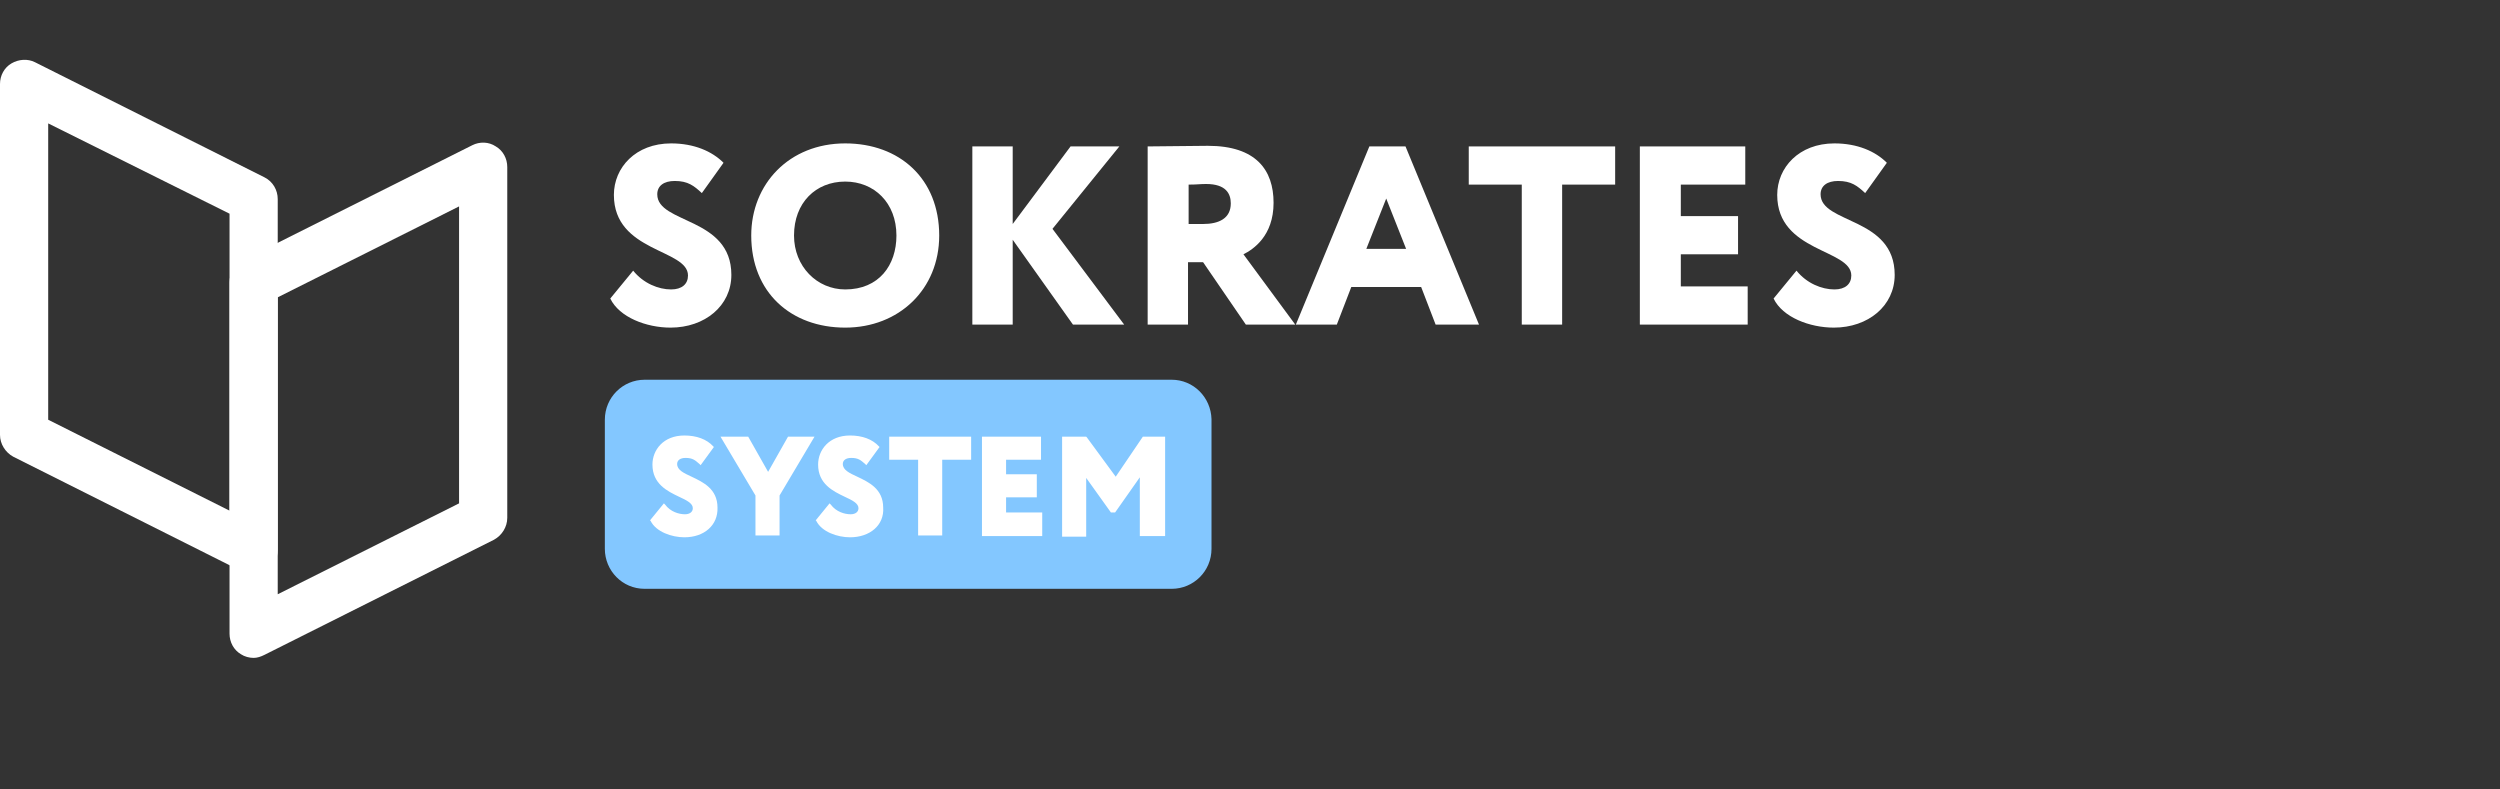 <svg width="209" height="66" viewBox="0 0 209 66" fill="none" xmlns="http://www.w3.org/2000/svg">
<rect x="0" y="0" width="209" height="66" fill="#333333" stroke="none"/>
<rect x="52" y="35" width="46" height="12" fill="white"/>
<path d="M51.321 16.294C51.321 14.014 53.134 11.988 56.106 11.988C58.02 11.988 59.531 12.646 60.487 13.609L58.674 16.142C58.02 15.534 57.516 15.129 56.408 15.129C55.502 15.129 54.947 15.534 54.947 16.243C54.947 18.726 61.142 18.118 61.142 22.982C61.142 25.565 58.926 27.389 56.056 27.389C54.041 27.389 51.775 26.528 51.019 24.957L52.933 22.627C53.789 23.691 55.048 24.197 56.106 24.197C57.012 24.197 57.516 23.741 57.516 23.032C57.516 20.803 51.321 21.107 51.321 16.294Z" fill="white"/>
<path d="M70.661 11.988C75.194 11.988 78.518 14.926 78.518 19.689C78.518 24.197 75.143 27.389 70.661 27.389C66.128 27.389 62.804 24.451 62.804 19.689C62.804 15.382 65.977 11.988 70.661 11.988ZM70.661 24.197C73.481 24.197 74.942 22.171 74.942 19.689C74.942 16.953 73.079 15.18 70.661 15.18C68.193 15.18 66.38 16.953 66.38 19.689C66.38 22.272 68.294 24.197 70.661 24.197Z" fill="white"/>
<path d="M81.288 12.241H84.662V18.726L89.498 12.241H93.577L87.987 19.131L93.98 27.136H89.699L84.662 20.043V27.136H81.288V12.241Z" fill="white"/>
<path d="M95.944 27.136V12.241C96.75 12.241 100.577 12.19 100.98 12.19C105.009 12.19 106.47 14.217 106.47 16.953C106.47 19.739 104.758 20.854 103.952 21.259L108.283 27.136H104.153L100.577 21.918H99.318V27.136H95.944ZM99.369 15.433V18.726H100.577C101.887 18.726 102.894 18.27 102.894 17.003C102.894 16.193 102.491 15.382 100.829 15.382C100.326 15.382 100.074 15.433 99.369 15.433Z" fill="white"/>
<path d="M114.478 12.241H117.5L123.644 27.136H120.018L118.809 23.995H112.967L111.758 27.136H108.333L114.478 12.241ZM114.226 20.803H117.55L115.888 16.598L114.226 20.803Z" fill="white"/>
<path d="M122.738 12.241H135.027V15.433H130.595V27.136H127.22V15.433H122.788V12.241H122.738Z" fill="white"/>
<path d="M137.142 12.241H145.905V15.433H140.516V18.067H145.301V21.259H140.516V23.944H146.106V27.136H137.091V12.241H137.142Z" fill="white"/>
<path d="M148.575 16.294C148.575 14.014 150.388 11.988 153.359 11.988C155.273 11.988 156.784 12.646 157.741 13.609L155.928 16.142C155.273 15.534 154.769 15.129 153.661 15.129C152.755 15.129 152.201 15.534 152.201 16.243C152.201 18.726 158.396 18.118 158.396 22.982C158.396 25.565 156.18 27.389 153.309 27.389C151.294 27.389 149.028 26.528 148.272 24.957L150.186 22.627C151.043 23.691 152.302 24.197 153.359 24.197C154.266 24.197 154.769 23.741 154.769 23.032C154.769 20.803 148.575 21.107 148.575 16.294Z" fill="white"/>
<path d="M97.958 31.746H53.889C52.076 31.746 50.565 33.215 50.565 35.09V45.881C50.565 47.705 52.026 49.225 53.889 49.225H97.958C99.771 49.225 101.282 47.755 101.282 45.881V35.039C101.232 33.215 99.771 31.746 97.958 31.746ZM57.214 44.918C56.156 44.918 54.846 44.462 54.393 43.55L54.343 43.5L55.501 42.081L55.602 42.182C56.055 42.791 56.76 42.993 57.264 42.993C57.667 42.993 57.919 42.791 57.919 42.486C57.919 42.081 57.415 41.828 56.76 41.524C55.803 41.068 54.544 40.46 54.544 38.839C54.544 37.623 55.451 36.407 57.214 36.407C58.221 36.407 59.077 36.711 59.631 37.319L59.681 37.37L58.573 38.889L58.473 38.788C58.12 38.484 57.919 38.282 57.314 38.282C56.861 38.282 56.609 38.484 56.609 38.788C56.609 39.295 57.163 39.548 57.818 39.852C58.775 40.308 59.983 40.865 59.983 42.436C60.034 43.905 58.876 44.918 57.214 44.918ZM65.171 41.423V44.766H63.157V41.423L60.235 36.508H62.552L64.214 39.447L65.876 36.508H68.092L65.171 41.423ZM71.064 44.918C70.006 44.918 68.697 44.462 68.243 43.55L68.193 43.5L69.351 42.081L69.452 42.182C69.905 42.791 70.61 42.993 71.114 42.993C71.517 42.993 71.769 42.791 71.769 42.486C71.769 42.081 71.265 41.828 70.61 41.524C69.653 41.068 68.394 40.46 68.394 38.839C68.394 37.623 69.301 36.407 71.064 36.407C72.071 36.407 72.927 36.711 73.481 37.319L73.531 37.37L72.424 38.889L72.323 38.788C71.97 38.484 71.769 38.282 71.164 38.282C70.711 38.282 70.459 38.484 70.459 38.788C70.459 39.295 71.013 39.548 71.668 39.852C72.625 40.308 73.834 40.865 73.834 42.436C73.934 43.905 72.726 44.918 71.064 44.918ZM81.187 38.434H78.769V44.766H76.755V38.434H74.337V36.508H81.187V38.434ZM87.18 44.817H82.093V36.508H87.029V38.434H84.108V39.649H86.677V41.575H84.108V42.841H87.13V44.817H87.18ZM97.303 44.817H95.289V39.903L93.224 42.841H92.871L90.806 39.953V44.868H88.792V36.508H90.806L90.857 36.559L93.274 39.852L95.541 36.508H97.404V44.817H97.303Z" fill="#83C7FF"/>
<path d="M21.203 48.009C20.901 48.009 20.599 47.959 20.297 47.807L1.108 38.181C0.453 37.826 0 37.117 0 36.357V7.023C0 6.314 0.353 5.656 0.957 5.301C1.561 4.946 2.317 4.896 2.921 5.2L22.11 14.825C22.815 15.18 23.218 15.889 23.218 16.649V45.983C23.218 46.692 22.865 47.351 22.261 47.705C21.908 47.908 21.556 48.009 21.203 48.009ZM4.029 35.09L19.189 42.69V17.865L4.029 10.316V35.09Z" fill="white"/>
<path d="M21.203 55C20.851 55 20.448 54.898 20.146 54.696C19.541 54.341 19.189 53.683 19.189 52.973V23.589C19.189 22.829 19.642 22.12 20.297 21.765L39.486 12.139C40.09 11.836 40.846 11.836 41.45 12.241C42.054 12.595 42.407 13.254 42.407 13.963V43.297C42.407 44.057 41.954 44.766 41.299 45.121L22.11 54.746C21.808 54.898 21.506 55 21.203 55ZM23.218 24.856V49.68L38.378 42.081V17.256L23.218 24.856Z" fill="white"/>
</svg>
